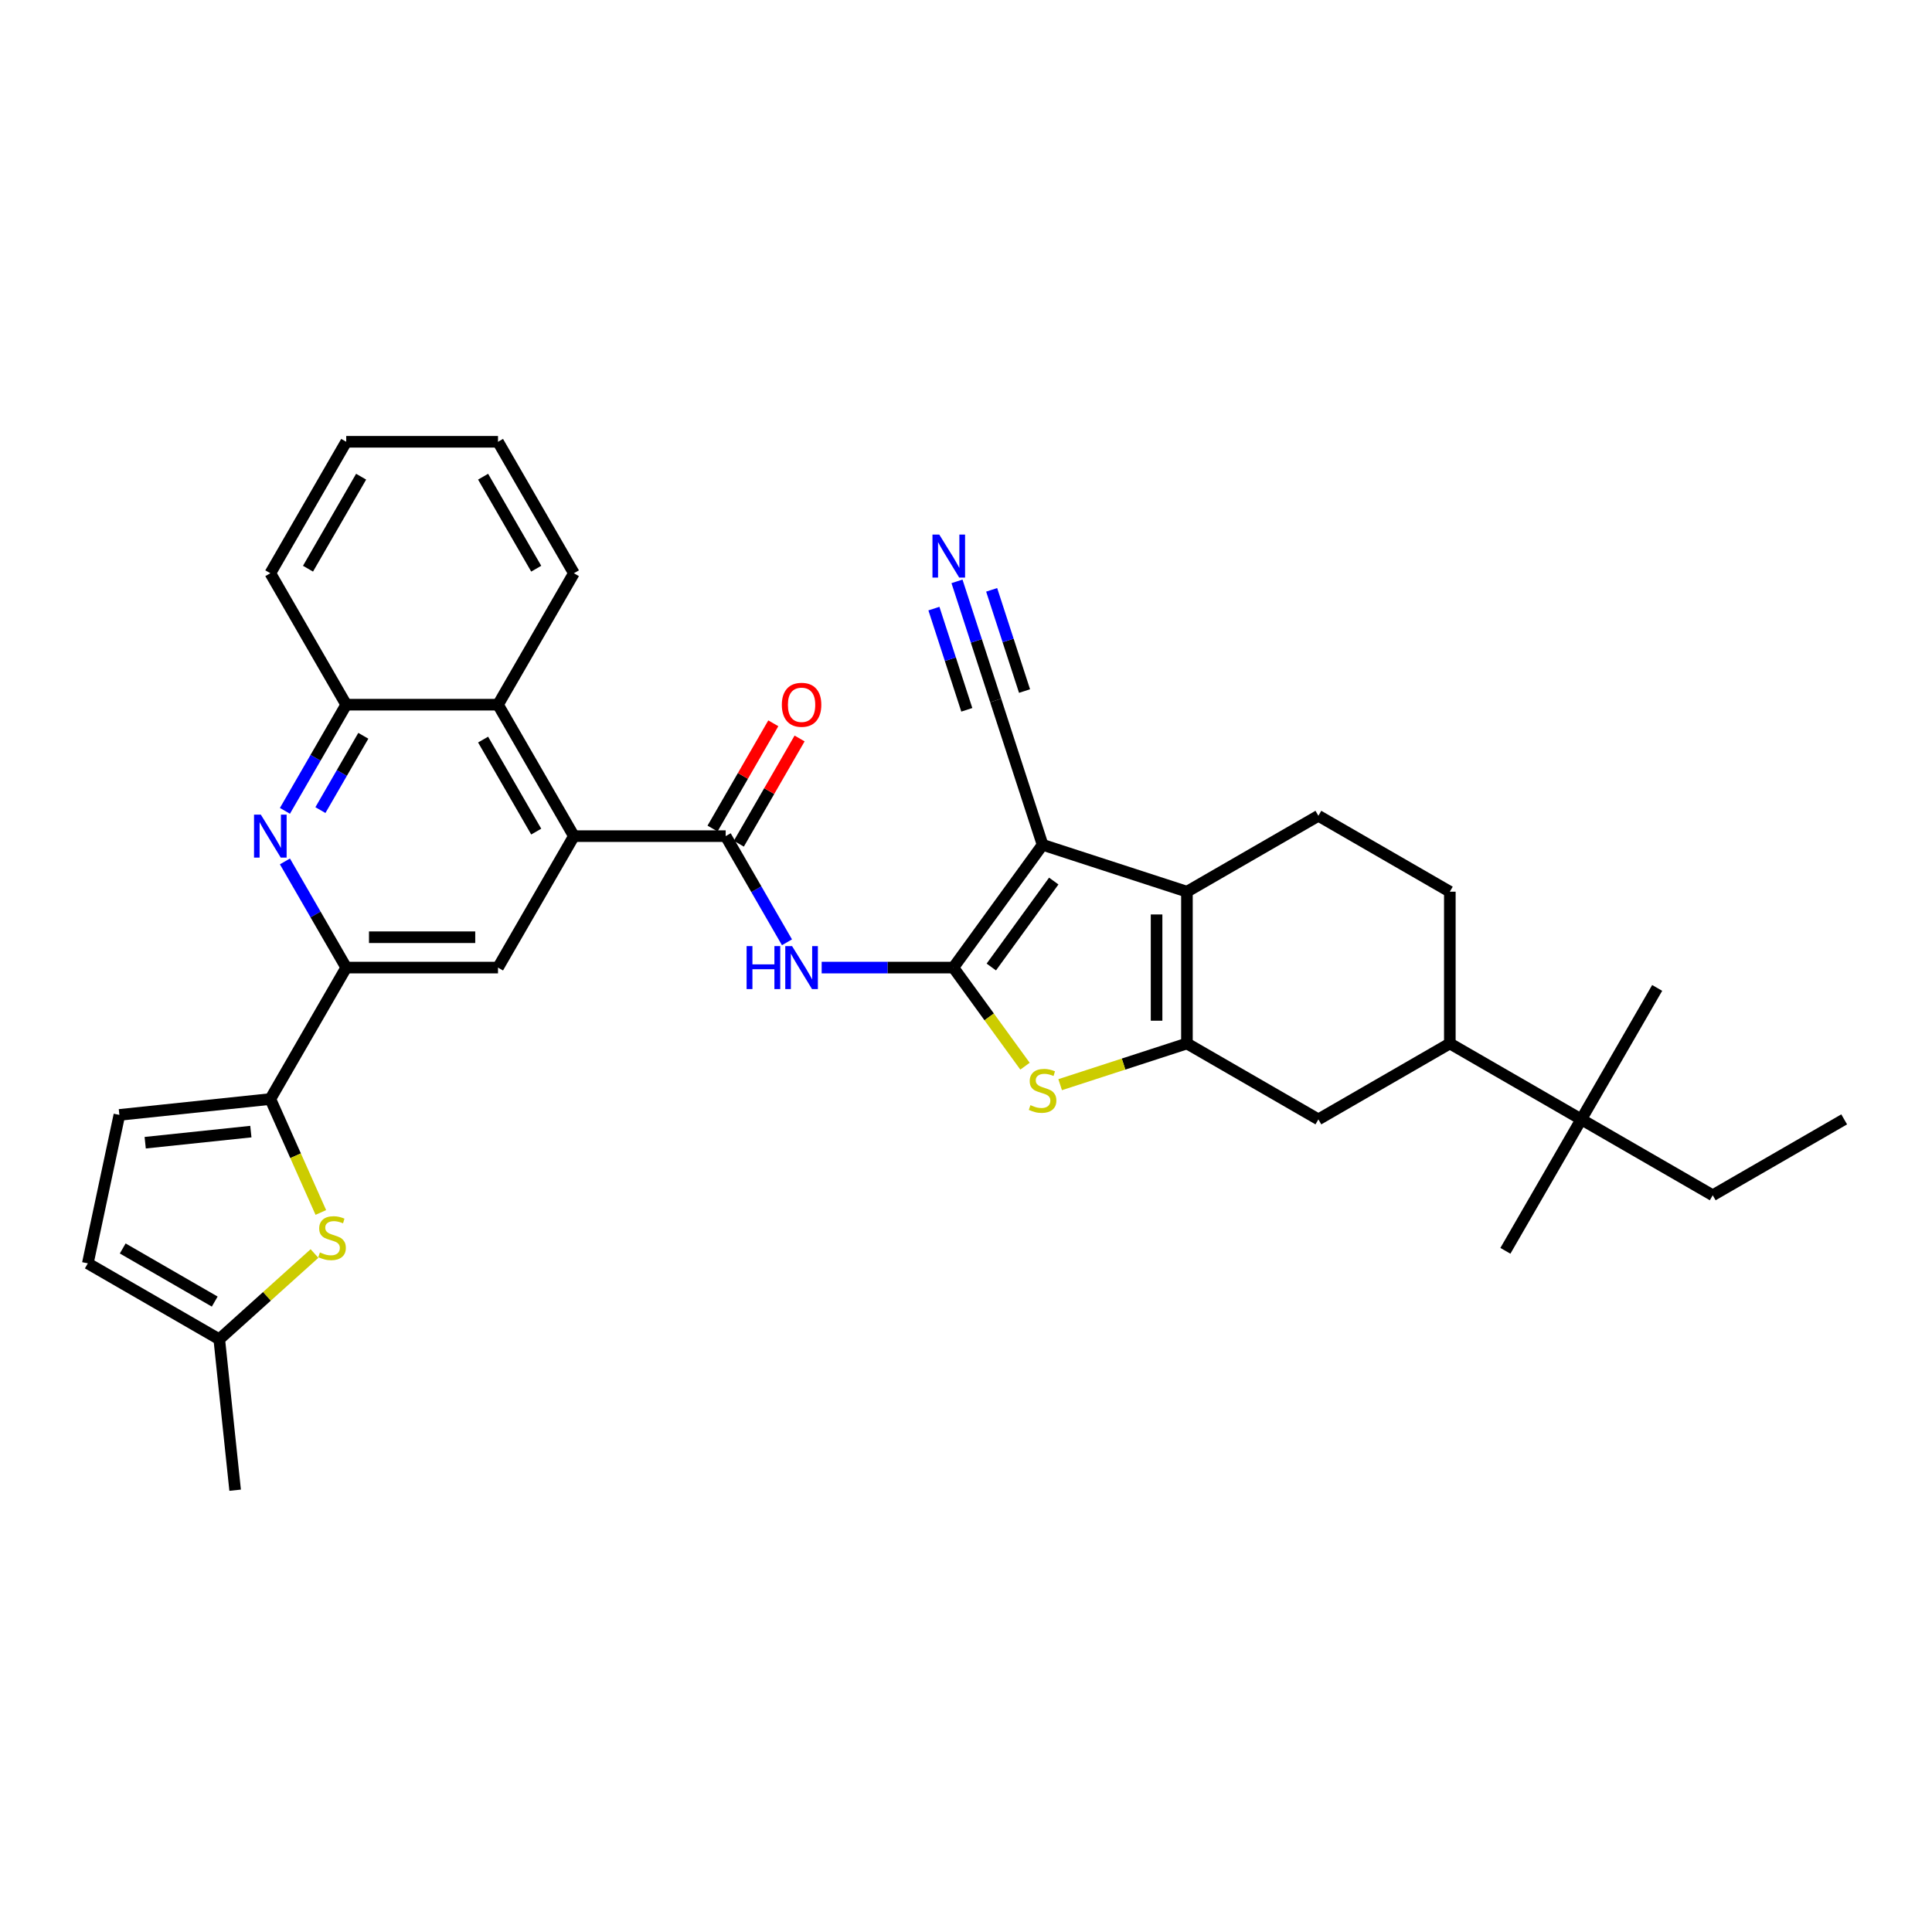 <?xml version='1.0' encoding='iso-8859-1'?>
<svg version='1.1' baseProfile='full'
              xmlns='http://www.w3.org/2000/svg'
                      xmlns:rdkit='http://www.rdkit.org/xml'
                      xmlns:xlink='http://www.w3.org/1999/xlink'
                  xml:space='preserve'
width='1000px' height='1000px' viewBox='0 0 1000 1000'>
<!-- END OF HEADER -->
<rect style='opacity:1.0;fill:#FFFFFF;stroke:none' width='1000' height='1000' x='0' y='0'> </rect>
<path class='bond-0' d='M 493.458,500.82 L 539.637,437.261' style='fill:none;fill-rule:evenodd;stroke:#000000;stroke-width:6px;stroke-linecap:butt;stroke-linejoin:miter;stroke-opacity:1' />
<path class='bond-0' d='M 513.097,500.522 L 545.422,456.03' style='fill:none;fill-rule:evenodd;stroke:#000000;stroke-width:6px;stroke-linecap:butt;stroke-linejoin:miter;stroke-opacity:1' />
<path class='bond-3' d='M 493.458,500.82 L 511.999,526.339' style='fill:none;fill-rule:evenodd;stroke:#000000;stroke-width:6px;stroke-linecap:butt;stroke-linejoin:miter;stroke-opacity:1' />
<path class='bond-3' d='M 511.999,526.339 L 530.539,551.858' style='fill:none;fill-rule:evenodd;stroke:#CCCC00;stroke-width:6px;stroke-linecap:butt;stroke-linejoin:miter;stroke-opacity:1' />
<path class='bond-4' d='M 493.458,500.82 L 459.377,500.82' style='fill:none;fill-rule:evenodd;stroke:#000000;stroke-width:6px;stroke-linecap:butt;stroke-linejoin:miter;stroke-opacity:1' />
<path class='bond-4' d='M 459.377,500.82 L 425.296,500.82' style='fill:none;fill-rule:evenodd;stroke:#0000FF;stroke-width:6px;stroke-linecap:butt;stroke-linejoin:miter;stroke-opacity:1' />
<path class='bond-2' d='M 539.637,437.261 L 614.355,461.538' style='fill:none;fill-rule:evenodd;stroke:#000000;stroke-width:6px;stroke-linecap:butt;stroke-linejoin:miter;stroke-opacity:1' />
<path class='bond-12' d='M 539.637,437.261 L 515.359,362.542' style='fill:none;fill-rule:evenodd;stroke:#000000;stroke-width:6px;stroke-linecap:butt;stroke-linejoin:miter;stroke-opacity:1' />
<path class='bond-1' d='M 614.355,540.102 L 581.545,550.763' style='fill:none;fill-rule:evenodd;stroke:#000000;stroke-width:6px;stroke-linecap:butt;stroke-linejoin:miter;stroke-opacity:1' />
<path class='bond-1' d='M 581.545,550.763 L 548.734,561.423' style='fill:none;fill-rule:evenodd;stroke:#CCCC00;stroke-width:6px;stroke-linecap:butt;stroke-linejoin:miter;stroke-opacity:1' />
<path class='bond-16' d='M 614.355,540.102 L 682.393,579.384' style='fill:none;fill-rule:evenodd;stroke:#000000;stroke-width:6px;stroke-linecap:butt;stroke-linejoin:miter;stroke-opacity:1' />
<path class='bond-34' d='M 614.355,540.102 L 614.355,461.538' style='fill:none;fill-rule:evenodd;stroke:#000000;stroke-width:6px;stroke-linecap:butt;stroke-linejoin:miter;stroke-opacity:1' />
<path class='bond-34' d='M 598.642,528.317 L 598.642,473.323' style='fill:none;fill-rule:evenodd;stroke:#000000;stroke-width:6px;stroke-linecap:butt;stroke-linejoin:miter;stroke-opacity:1' />
<path class='bond-18' d='M 614.355,461.538 L 682.393,422.257' style='fill:none;fill-rule:evenodd;stroke:#000000;stroke-width:6px;stroke-linecap:butt;stroke-linejoin:miter;stroke-opacity:1' />
<path class='bond-5' d='M 407.338,487.731 L 391.475,460.257' style='fill:none;fill-rule:evenodd;stroke:#0000FF;stroke-width:6px;stroke-linecap:butt;stroke-linejoin:miter;stroke-opacity:1' />
<path class='bond-5' d='M 391.475,460.257 L 375.613,432.782' style='fill:none;fill-rule:evenodd;stroke:#000000;stroke-width:6px;stroke-linecap:butt;stroke-linejoin:miter;stroke-opacity:1' />
<path class='bond-6' d='M 375.613,432.782 L 297.049,432.782' style='fill:none;fill-rule:evenodd;stroke:#000000;stroke-width:6px;stroke-linecap:butt;stroke-linejoin:miter;stroke-opacity:1' />
<path class='bond-23' d='M 382.417,436.71 L 398.143,409.471' style='fill:none;fill-rule:evenodd;stroke:#000000;stroke-width:6px;stroke-linecap:butt;stroke-linejoin:miter;stroke-opacity:1' />
<path class='bond-23' d='M 398.143,409.471 L 413.87,382.232' style='fill:none;fill-rule:evenodd;stroke:#FF0000;stroke-width:6px;stroke-linecap:butt;stroke-linejoin:miter;stroke-opacity:1' />
<path class='bond-23' d='M 368.809,428.854 L 384.535,401.615' style='fill:none;fill-rule:evenodd;stroke:#000000;stroke-width:6px;stroke-linecap:butt;stroke-linejoin:miter;stroke-opacity:1' />
<path class='bond-23' d='M 384.535,401.615 L 400.262,374.376' style='fill:none;fill-rule:evenodd;stroke:#FF0000;stroke-width:6px;stroke-linecap:butt;stroke-linejoin:miter;stroke-opacity:1' />
<path class='bond-11' d='M 297.049,432.782 L 257.767,500.82' style='fill:none;fill-rule:evenodd;stroke:#000000;stroke-width:6px;stroke-linecap:butt;stroke-linejoin:miter;stroke-opacity:1' />
<path class='bond-13' d='M 297.049,432.782 L 257.767,364.744' style='fill:none;fill-rule:evenodd;stroke:#000000;stroke-width:6px;stroke-linecap:butt;stroke-linejoin:miter;stroke-opacity:1' />
<path class='bond-13' d='M 277.549,430.433 L 250.052,382.806' style='fill:none;fill-rule:evenodd;stroke:#000000;stroke-width:6px;stroke-linecap:butt;stroke-linejoin:miter;stroke-opacity:1' />
<path class='bond-7' d='M 139.922,568.858 L 179.204,500.82' style='fill:none;fill-rule:evenodd;stroke:#000000;stroke-width:6px;stroke-linecap:butt;stroke-linejoin:miter;stroke-opacity:1' />
<path class='bond-10' d='M 139.922,568.858 L 152.993,598.215' style='fill:none;fill-rule:evenodd;stroke:#000000;stroke-width:6px;stroke-linecap:butt;stroke-linejoin:miter;stroke-opacity:1' />
<path class='bond-10' d='M 152.993,598.215 L 166.063,627.572' style='fill:none;fill-rule:evenodd;stroke:#CCCC00;stroke-width:6px;stroke-linecap:butt;stroke-linejoin:miter;stroke-opacity:1' />
<path class='bond-15' d='M 139.922,568.858 L 61.789,577.07' style='fill:none;fill-rule:evenodd;stroke:#000000;stroke-width:6px;stroke-linecap:butt;stroke-linejoin:miter;stroke-opacity:1' />
<path class='bond-15' d='M 129.844,585.717 L 75.151,591.465' style='fill:none;fill-rule:evenodd;stroke:#000000;stroke-width:6px;stroke-linecap:butt;stroke-linejoin:miter;stroke-opacity:1' />
<path class='bond-8' d='M 147.479,419.693 L 163.341,392.219' style='fill:none;fill-rule:evenodd;stroke:#0000FF;stroke-width:6px;stroke-linecap:butt;stroke-linejoin:miter;stroke-opacity:1' />
<path class='bond-8' d='M 163.341,392.219 L 179.204,364.744' style='fill:none;fill-rule:evenodd;stroke:#000000;stroke-width:6px;stroke-linecap:butt;stroke-linejoin:miter;stroke-opacity:1' />
<path class='bond-8' d='M 165.845,419.307 L 176.949,400.075' style='fill:none;fill-rule:evenodd;stroke:#0000FF;stroke-width:6px;stroke-linecap:butt;stroke-linejoin:miter;stroke-opacity:1' />
<path class='bond-8' d='M 176.949,400.075 L 188.053,380.843' style='fill:none;fill-rule:evenodd;stroke:#000000;stroke-width:6px;stroke-linecap:butt;stroke-linejoin:miter;stroke-opacity:1' />
<path class='bond-36' d='M 147.479,445.871 L 163.341,473.345' style='fill:none;fill-rule:evenodd;stroke:#0000FF;stroke-width:6px;stroke-linecap:butt;stroke-linejoin:miter;stroke-opacity:1' />
<path class='bond-36' d='M 163.341,473.345 L 179.204,500.82' style='fill:none;fill-rule:evenodd;stroke:#000000;stroke-width:6px;stroke-linecap:butt;stroke-linejoin:miter;stroke-opacity:1' />
<path class='bond-9' d='M 179.204,500.82 L 257.767,500.82' style='fill:none;fill-rule:evenodd;stroke:#000000;stroke-width:6px;stroke-linecap:butt;stroke-linejoin:miter;stroke-opacity:1' />
<path class='bond-9' d='M 190.988,485.107 L 245.983,485.107' style='fill:none;fill-rule:evenodd;stroke:#000000;stroke-width:6px;stroke-linecap:butt;stroke-linejoin:miter;stroke-opacity:1' />
<path class='bond-19' d='M 162.779,648.821 L 138.136,671.01' style='fill:none;fill-rule:evenodd;stroke:#CCCC00;stroke-width:6px;stroke-linecap:butt;stroke-linejoin:miter;stroke-opacity:1' />
<path class='bond-19' d='M 138.136,671.01 L 113.493,693.199' style='fill:none;fill-rule:evenodd;stroke:#000000;stroke-width:6px;stroke-linecap:butt;stroke-linejoin:miter;stroke-opacity:1' />
<path class='bond-17' d='M 515.359,362.542 L 505.347,331.728' style='fill:none;fill-rule:evenodd;stroke:#000000;stroke-width:6px;stroke-linecap:butt;stroke-linejoin:miter;stroke-opacity:1' />
<path class='bond-17' d='M 505.347,331.728 L 495.335,300.913' style='fill:none;fill-rule:evenodd;stroke:#0000FF;stroke-width:6px;stroke-linecap:butt;stroke-linejoin:miter;stroke-opacity:1' />
<path class='bond-17' d='M 530.303,357.687 L 521.792,331.494' style='fill:none;fill-rule:evenodd;stroke:#000000;stroke-width:6px;stroke-linecap:butt;stroke-linejoin:miter;stroke-opacity:1' />
<path class='bond-17' d='M 521.792,331.494 L 513.282,305.302' style='fill:none;fill-rule:evenodd;stroke:#0000FF;stroke-width:6px;stroke-linecap:butt;stroke-linejoin:miter;stroke-opacity:1' />
<path class='bond-17' d='M 500.416,367.398 L 491.905,341.205' style='fill:none;fill-rule:evenodd;stroke:#000000;stroke-width:6px;stroke-linecap:butt;stroke-linejoin:miter;stroke-opacity:1' />
<path class='bond-17' d='M 491.905,341.205 L 483.395,315.013' style='fill:none;fill-rule:evenodd;stroke:#0000FF;stroke-width:6px;stroke-linecap:butt;stroke-linejoin:miter;stroke-opacity:1' />
<path class='bond-14' d='M 257.767,364.744 L 179.204,364.744' style='fill:none;fill-rule:evenodd;stroke:#000000;stroke-width:6px;stroke-linecap:butt;stroke-linejoin:miter;stroke-opacity:1' />
<path class='bond-25' d='M 257.767,364.744 L 297.049,296.706' style='fill:none;fill-rule:evenodd;stroke:#000000;stroke-width:6px;stroke-linecap:butt;stroke-linejoin:miter;stroke-opacity:1' />
<path class='bond-26' d='M 179.204,364.744 L 139.922,296.706' style='fill:none;fill-rule:evenodd;stroke:#000000;stroke-width:6px;stroke-linecap:butt;stroke-linejoin:miter;stroke-opacity:1' />
<path class='bond-21' d='M 61.789,577.07 L 45.455,653.917' style='fill:none;fill-rule:evenodd;stroke:#000000;stroke-width:6px;stroke-linecap:butt;stroke-linejoin:miter;stroke-opacity:1' />
<path class='bond-20' d='M 682.393,579.384 L 750.431,540.102' style='fill:none;fill-rule:evenodd;stroke:#000000;stroke-width:6px;stroke-linecap:butt;stroke-linejoin:miter;stroke-opacity:1' />
<path class='bond-24' d='M 682.393,422.257 L 750.431,461.538' style='fill:none;fill-rule:evenodd;stroke:#000000;stroke-width:6px;stroke-linecap:butt;stroke-linejoin:miter;stroke-opacity:1' />
<path class='bond-28' d='M 113.493,693.199 L 121.705,771.332' style='fill:none;fill-rule:evenodd;stroke:#000000;stroke-width:6px;stroke-linecap:butt;stroke-linejoin:miter;stroke-opacity:1' />
<path class='bond-38' d='M 113.493,693.199 L 45.455,653.917' style='fill:none;fill-rule:evenodd;stroke:#000000;stroke-width:6px;stroke-linecap:butt;stroke-linejoin:miter;stroke-opacity:1' />
<path class='bond-38' d='M 111.143,673.699 L 63.517,646.202' style='fill:none;fill-rule:evenodd;stroke:#000000;stroke-width:6px;stroke-linecap:butt;stroke-linejoin:miter;stroke-opacity:1' />
<path class='bond-22' d='M 750.431,540.102 L 818.469,579.384' style='fill:none;fill-rule:evenodd;stroke:#000000;stroke-width:6px;stroke-linecap:butt;stroke-linejoin:miter;stroke-opacity:1' />
<path class='bond-35' d='M 750.431,540.102 L 750.431,461.538' style='fill:none;fill-rule:evenodd;stroke:#000000;stroke-width:6px;stroke-linecap:butt;stroke-linejoin:miter;stroke-opacity:1' />
<path class='bond-27' d='M 818.469,579.384 L 886.507,618.666' style='fill:none;fill-rule:evenodd;stroke:#000000;stroke-width:6px;stroke-linecap:butt;stroke-linejoin:miter;stroke-opacity:1' />
<path class='bond-29' d='M 818.469,579.384 L 779.188,647.422' style='fill:none;fill-rule:evenodd;stroke:#000000;stroke-width:6px;stroke-linecap:butt;stroke-linejoin:miter;stroke-opacity:1' />
<path class='bond-30' d='M 818.469,579.384 L 857.751,511.346' style='fill:none;fill-rule:evenodd;stroke:#000000;stroke-width:6px;stroke-linecap:butt;stroke-linejoin:miter;stroke-opacity:1' />
<path class='bond-32' d='M 297.049,296.706 L 257.767,228.668' style='fill:none;fill-rule:evenodd;stroke:#000000;stroke-width:6px;stroke-linecap:butt;stroke-linejoin:miter;stroke-opacity:1' />
<path class='bond-32' d='M 277.549,294.357 L 250.052,246.73' style='fill:none;fill-rule:evenodd;stroke:#000000;stroke-width:6px;stroke-linecap:butt;stroke-linejoin:miter;stroke-opacity:1' />
<path class='bond-37' d='M 139.922,296.706 L 179.204,228.668' style='fill:none;fill-rule:evenodd;stroke:#000000;stroke-width:6px;stroke-linecap:butt;stroke-linejoin:miter;stroke-opacity:1' />
<path class='bond-37' d='M 159.422,294.357 L 186.919,246.73' style='fill:none;fill-rule:evenodd;stroke:#000000;stroke-width:6px;stroke-linecap:butt;stroke-linejoin:miter;stroke-opacity:1' />
<path class='bond-31' d='M 886.507,618.666 L 954.545,579.384' style='fill:none;fill-rule:evenodd;stroke:#000000;stroke-width:6px;stroke-linecap:butt;stroke-linejoin:miter;stroke-opacity:1' />
<path class='bond-33' d='M 257.767,228.668 L 179.204,228.668' style='fill:none;fill-rule:evenodd;stroke:#000000;stroke-width:6px;stroke-linecap:butt;stroke-linejoin:miter;stroke-opacity:1' />
<path  class='atom-4' d='M 533.352 572.016
Q 533.603 572.11, 534.64 572.55
Q 535.677 572.99, 536.808 573.273
Q 537.971 573.524, 539.102 573.524
Q 541.208 573.524, 542.434 572.519
Q 543.659 571.482, 543.659 569.69
Q 543.659 568.465, 543.031 567.711
Q 542.434 566.956, 541.491 566.548
Q 540.548 566.139, 538.977 565.668
Q 536.997 565.071, 535.803 564.505
Q 534.64 563.939, 533.792 562.745
Q 532.975 561.551, 532.975 559.54
Q 532.975 556.743, 534.86 555.015
Q 536.777 553.286, 540.548 553.286
Q 543.125 553.286, 546.048 554.512
L 545.325 556.932
Q 542.654 555.832, 540.642 555.832
Q 538.474 555.832, 537.28 556.743
Q 536.086 557.623, 536.117 559.163
Q 536.117 560.357, 536.714 561.08
Q 537.343 561.803, 538.223 562.211
Q 539.134 562.62, 540.642 563.091
Q 542.654 563.719, 543.848 564.348
Q 545.042 564.976, 545.89 566.265
Q 546.77 567.522, 546.77 569.69
Q 546.77 572.77, 544.696 574.436
Q 542.654 576.07, 539.228 576.07
Q 537.248 576.07, 535.74 575.63
Q 534.263 575.221, 532.503 574.498
L 533.352 572.016
' fill='#CCCC00'/>
<path  class='atom-5' d='M 386.439 489.696
L 389.456 489.696
L 389.456 499.155
L 400.832 499.155
L 400.832 489.696
L 403.849 489.696
L 403.849 511.945
L 400.832 511.945
L 400.832 501.669
L 389.456 501.669
L 389.456 511.945
L 386.439 511.945
L 386.439 489.696
' fill='#0000FF'/>
<path  class='atom-5' d='M 409.977 489.696
L 417.267 501.48
Q 417.99 502.643, 419.153 504.748
Q 420.315 506.854, 420.378 506.98
L 420.378 489.696
L 423.332 489.696
L 423.332 511.945
L 420.284 511.945
L 412.459 499.06
Q 411.548 497.552, 410.574 495.823
Q 409.631 494.095, 409.348 493.561
L 409.348 511.945
L 406.457 511.945
L 406.457 489.696
L 409.977 489.696
' fill='#0000FF'/>
<path  class='atom-9' d='M 135.004 421.657
L 142.295 433.442
Q 143.017 434.605, 144.18 436.71
Q 145.343 438.816, 145.406 438.941
L 145.406 421.657
L 148.36 421.657
L 148.36 443.907
L 145.312 443.907
L 137.487 431.022
Q 136.575 429.514, 135.601 427.785
Q 134.658 426.057, 134.375 425.523
L 134.375 443.907
L 131.484 443.907
L 131.484 421.657
L 135.004 421.657
' fill='#0000FF'/>
<path  class='atom-11' d='M 165.592 648.266
Q 165.843 648.36, 166.88 648.8
Q 167.917 649.24, 169.048 649.523
Q 170.211 649.774, 171.343 649.774
Q 173.448 649.774, 174.674 648.769
Q 175.899 647.732, 175.899 645.941
Q 175.899 644.715, 175.271 643.961
Q 174.674 643.206, 173.731 642.798
Q 172.788 642.389, 171.217 641.918
Q 169.237 641.321, 168.043 640.755
Q 166.88 640.19, 166.032 638.995
Q 165.215 637.801, 165.215 635.79
Q 165.215 632.993, 167.1 631.265
Q 169.017 629.536, 172.788 629.536
Q 175.365 629.536, 178.288 630.762
L 177.565 633.182
Q 174.894 632.082, 172.882 632.082
Q 170.714 632.082, 169.52 632.993
Q 168.326 633.873, 168.357 635.413
Q 168.357 636.607, 168.954 637.33
Q 169.583 638.053, 170.463 638.461
Q 171.374 638.87, 172.882 639.341
Q 174.894 639.97, 176.088 640.598
Q 177.282 641.227, 178.13 642.515
Q 179.01 643.772, 179.01 645.941
Q 179.01 649.02, 176.936 650.686
Q 174.894 652.32, 171.468 652.32
Q 169.488 652.32, 167.98 651.88
Q 166.503 651.471, 164.743 650.749
L 165.592 648.266
' fill='#CCCC00'/>
<path  class='atom-18' d='M 486.164 276.699
L 493.454 288.484
Q 494.177 289.647, 495.34 291.752
Q 496.503 293.858, 496.565 293.983
L 496.565 276.699
L 499.519 276.699
L 499.519 298.949
L 496.471 298.949
L 488.646 286.064
Q 487.735 284.556, 486.761 282.827
Q 485.818 281.099, 485.535 280.565
L 485.535 298.949
L 482.644 298.949
L 482.644 276.699
L 486.164 276.699
' fill='#0000FF'/>
<path  class='atom-24' d='M 404.681 364.807
Q 404.681 359.465, 407.321 356.479
Q 409.961 353.494, 414.895 353.494
Q 419.828 353.494, 422.468 356.479
Q 425.108 359.465, 425.108 364.807
Q 425.108 370.212, 422.437 373.292
Q 419.766 376.34, 414.895 376.34
Q 409.992 376.34, 407.321 373.292
Q 404.681 370.243, 404.681 364.807
M 414.895 373.826
Q 418.289 373.826, 420.111 371.563
Q 421.965 369.269, 421.965 364.807
Q 421.965 360.439, 420.111 358.239
Q 418.289 356.008, 414.895 356.008
Q 411.501 356.008, 409.647 358.208
Q 407.824 360.407, 407.824 364.807
Q 407.824 369.301, 409.647 371.563
Q 411.501 373.826, 414.895 373.826
' fill='#FF0000'/>
</svg>
